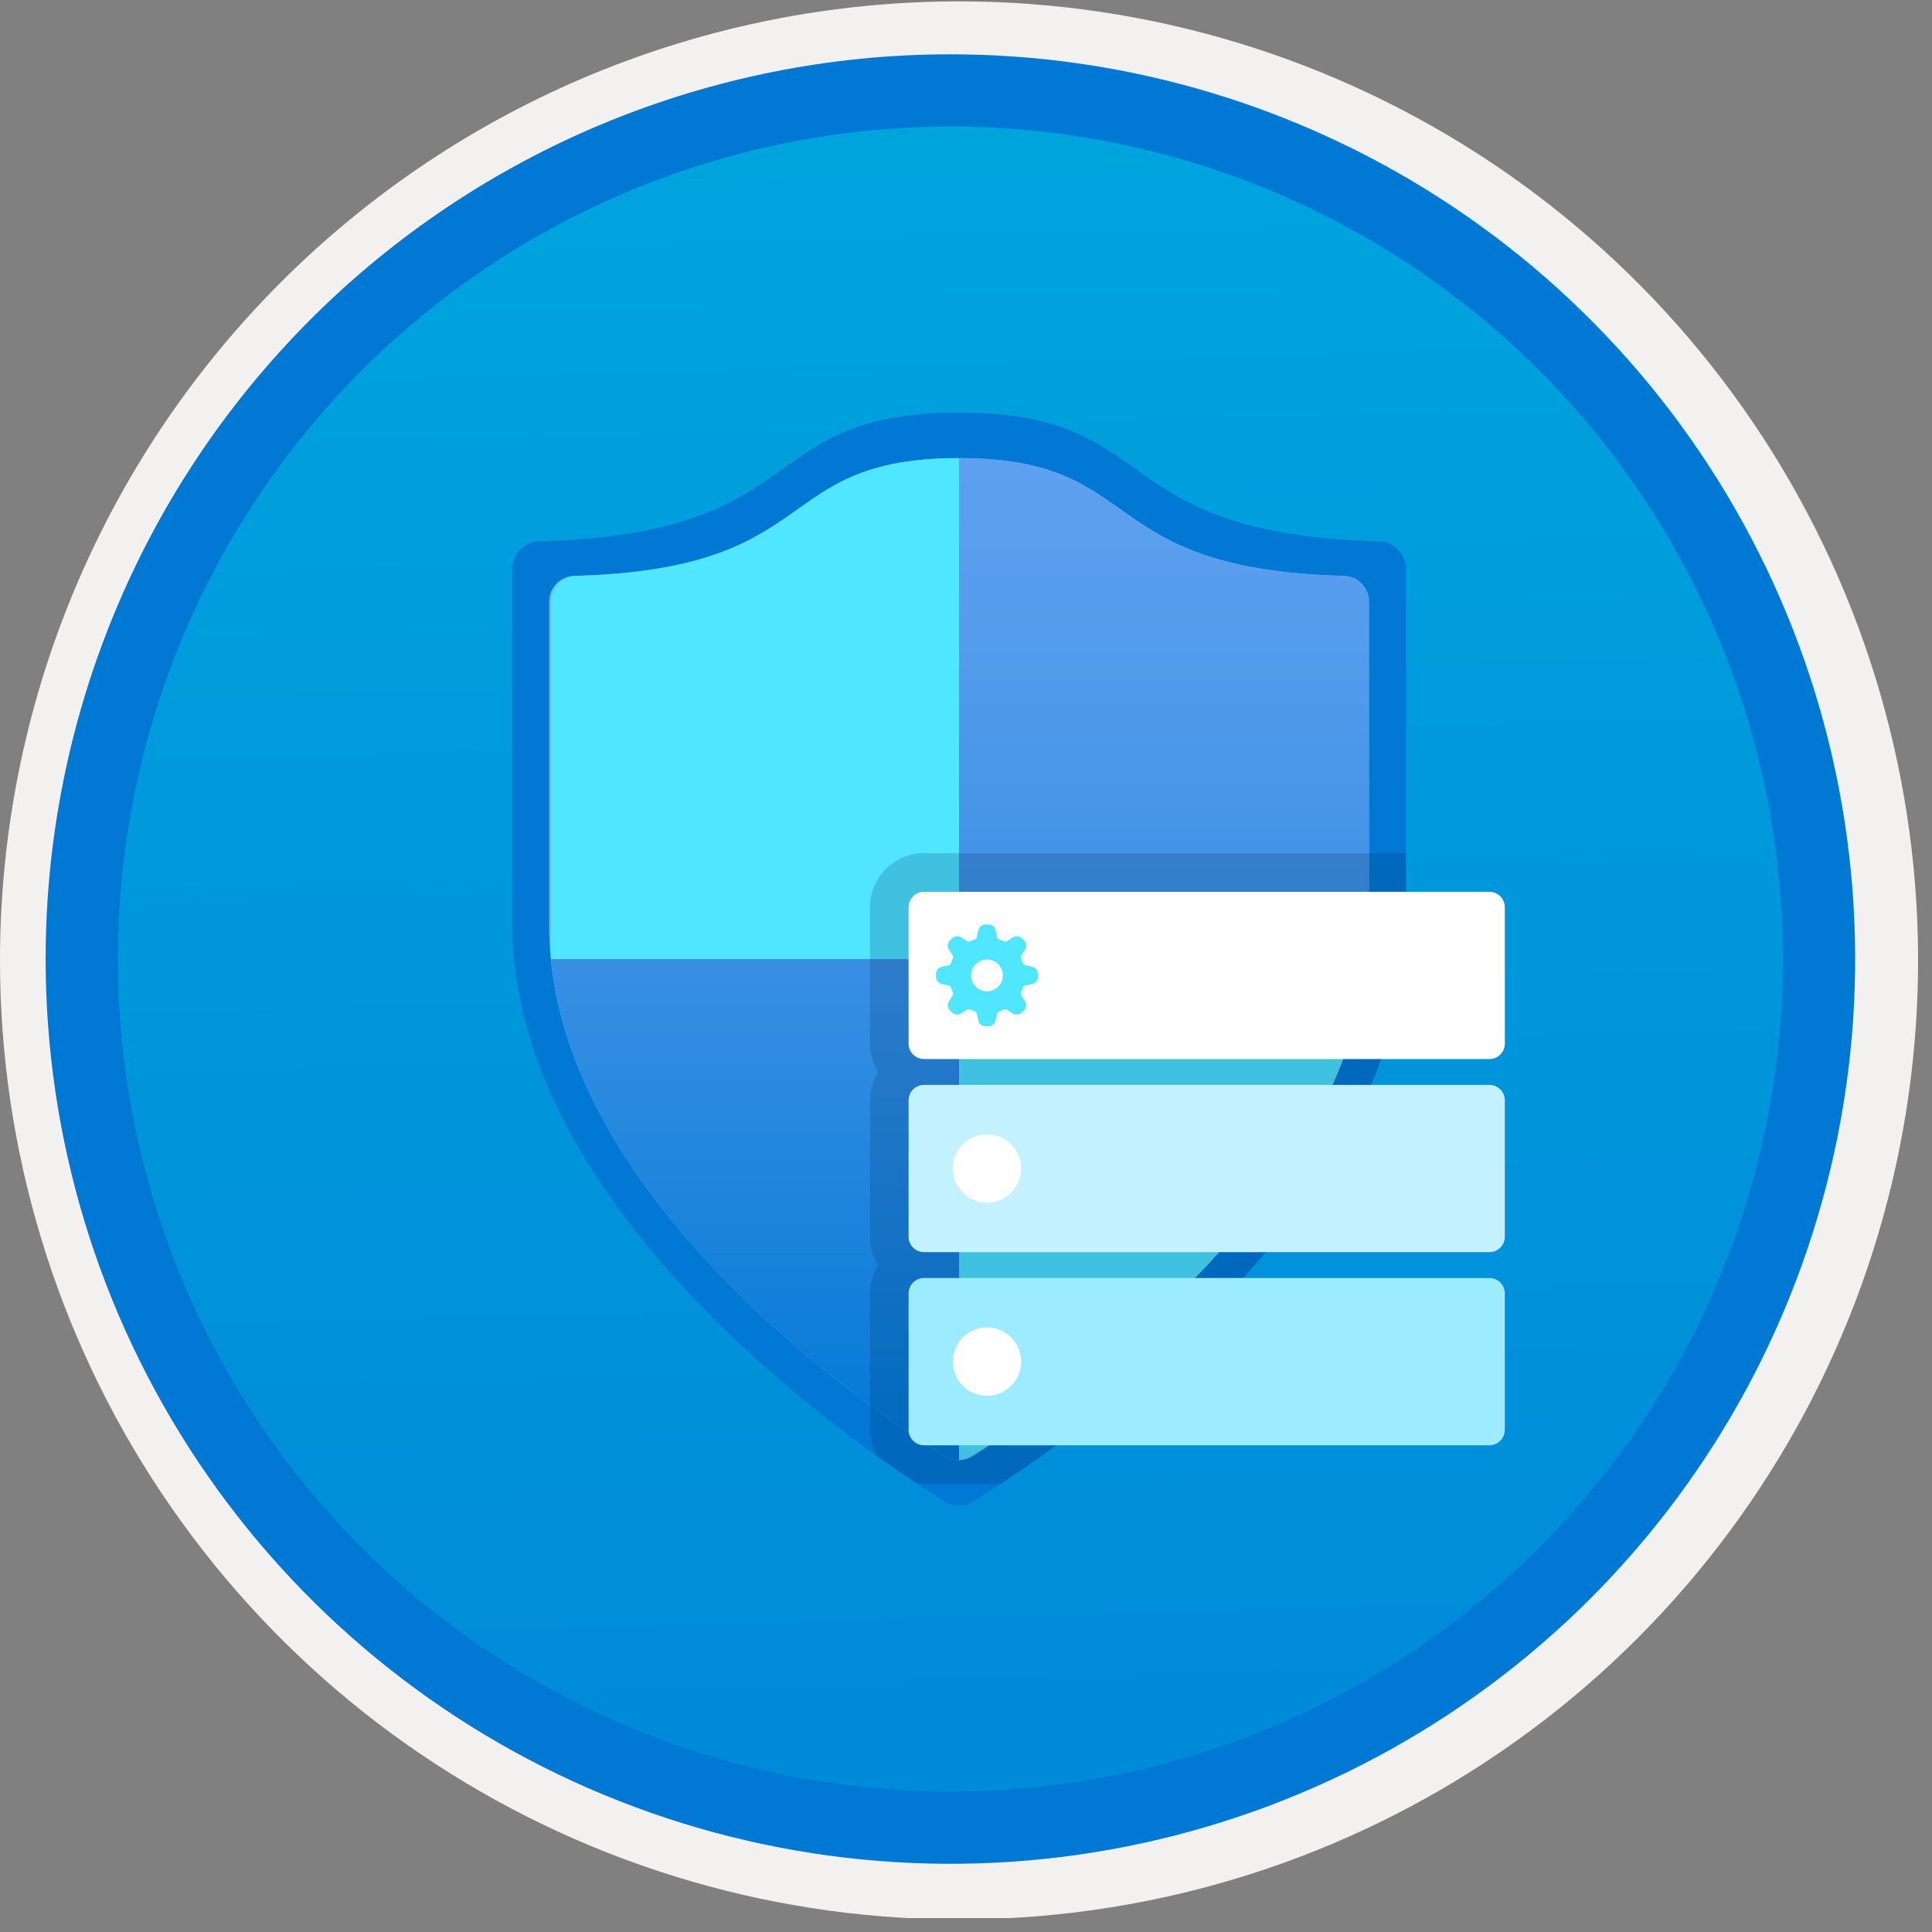 <svg width="100" height="100" viewBox="0 0 100 100" fill="none" xmlns="http://www.w3.org/2000/svg">
<rect x="0" y="0" width="100" height="100" fill="#808080" stroke="none"/>
<g clip-path="url(#clip0)">
<path d="M49.192 96.45C39.934 96.45 30.884 93.705 23.186 88.561C15.488 83.418 9.489 76.107 5.946 67.553C2.403 59 1.476 49.588 3.282 40.508C5.088 31.428 9.546 23.087 16.093 16.54C22.639 9.994 30.98 5.536 40.06 3.73C49.141 1.923 58.552 2.85 67.106 6.393C75.659 9.936 82.97 15.936 88.114 23.634C93.257 31.332 96.002 40.382 96.002 49.64C96.003 55.787 94.792 61.875 92.44 67.554C90.088 73.234 86.64 78.394 82.293 82.741C77.946 87.088 72.786 90.535 67.106 92.888C61.427 95.24 55.34 96.451 49.192 96.45V96.45Z" fill="url(#paint0_linear)"/>
<path fill-rule="evenodd" clip-rule="evenodd" d="M95.54 49.711C95.54 58.789 92.848 67.664 87.805 75.212C82.761 82.76 75.593 88.643 67.205 92.117C58.818 95.591 49.589 96.5 40.685 94.729C31.782 92.958 23.603 88.587 17.184 82.168C10.765 75.748 6.393 67.57 4.622 58.666C2.851 49.762 3.76 40.533 7.234 32.146C10.708 23.759 16.591 16.59 24.14 11.547C31.688 6.503 40.562 3.811 49.64 3.811C55.668 3.811 61.636 4.998 67.205 7.305C72.774 9.612 77.834 12.993 82.096 17.255C86.359 21.517 89.74 26.577 92.046 32.146C94.353 37.715 95.54 43.684 95.54 49.711V49.711ZM49.64 0.071C59.458 0.071 69.055 2.983 77.219 8.437C85.382 13.892 91.744 21.644 95.501 30.715C99.259 39.785 100.242 49.766 98.326 59.396C96.411 69.025 91.683 77.87 84.741 84.812C77.799 91.754 68.954 96.482 59.324 98.397C49.695 100.313 39.714 99.33 30.644 95.573C21.573 91.816 13.82 85.453 8.366 77.29C2.911 69.126 0 59.529 0 49.711C-0.001 43.192 1.283 36.737 3.777 30.714C6.272 24.691 9.928 19.218 14.538 14.609C19.147 9.999 24.62 6.343 30.643 3.848C36.666 1.354 43.121 0.071 49.64 0.071V0.071Z" fill="#F2F1F0"/>
<path fill-rule="evenodd" clip-rule="evenodd" d="M92.282 49.641C92.282 58.163 89.755 66.494 85.02 73.58C80.285 80.666 73.555 86.189 65.682 89.451C57.808 92.712 49.144 93.565 40.785 91.903C32.427 90.24 24.749 86.136 18.723 80.11C12.696 74.084 8.593 66.406 6.93 58.047C5.267 49.688 6.121 41.024 9.382 33.151C12.643 25.277 18.166 18.547 25.252 13.813C32.339 9.078 40.669 6.551 49.192 6.551C54.851 6.55 60.454 7.665 65.682 9.83C70.91 11.995 75.661 15.169 79.662 19.171C83.663 23.172 86.837 27.922 89.003 33.15C91.168 38.378 92.282 43.982 92.282 49.641V49.641ZM49.192 2.811C58.454 2.811 67.508 5.557 75.209 10.703C82.91 15.849 88.913 23.162 92.457 31.72C96.002 40.277 96.929 49.693 95.122 58.777C93.315 67.861 88.855 76.205 82.306 82.754C75.756 89.304 67.412 93.764 58.328 95.571C49.244 97.378 39.828 96.45 31.271 92.906C22.714 89.361 15.4 83.359 10.254 75.658C5.108 67.957 2.362 58.903 2.362 49.641C2.363 37.221 7.297 25.31 16.079 16.528C24.861 7.746 36.772 2.812 49.192 2.811V2.811Z" fill="#0078D4"/>
<path d="M72.773 47.758C72.773 62.97 54.386 75.228 50.394 77.711C50.167 77.85 49.906 77.924 49.64 77.924C49.374 77.924 49.113 77.85 48.886 77.711C44.894 75.228 26.507 62.97 26.507 47.758V29.465C26.507 29.087 26.655 28.724 26.919 28.453C27.183 28.183 27.543 28.027 27.921 28.019C42.222 27.642 38.922 21.355 49.64 21.355C60.358 21.355 57.058 27.642 71.359 28.019C71.737 28.027 72.097 28.183 72.361 28.453C72.625 28.724 72.773 29.087 72.773 29.465L72.773 47.758Z" fill="#0078D4"/>
<path d="M70.856 47.914C70.856 61.869 54.009 73.059 50.331 75.385C50.122 75.509 49.883 75.575 49.64 75.575C49.397 75.575 49.158 75.509 48.948 75.385C45.271 73.121 28.424 61.869 28.424 47.914V31.13C28.424 30.785 28.559 30.454 28.799 30.207C29.04 29.96 29.368 29.818 29.713 29.809C42.819 29.464 39.802 23.712 49.64 23.712C59.478 23.712 56.461 29.464 69.567 29.809C69.912 29.818 70.24 29.96 70.481 30.207C70.721 30.454 70.856 30.785 70.856 31.13L70.856 47.914Z" fill="#6BB9F2"/>
<path d="M49.64 49.642V23.712C59.478 23.712 56.461 29.464 69.567 29.809C69.915 29.826 70.243 29.975 70.483 30.227C70.723 30.479 70.856 30.813 70.856 31.161V47.945C70.887 48.511 70.887 49.077 70.856 49.642H49.64ZM49.64 49.642H28.518C29.776 62.781 45.428 73.216 48.949 75.385C49.119 75.493 49.313 75.558 49.514 75.573H49.64V49.642Z" fill="url(#paint1_linear)"/>
<path d="M29.713 29.809C42.819 29.464 39.802 23.712 49.64 23.712V49.642H28.518C28.487 49.077 28.487 48.511 28.518 47.945V31.161C28.516 30.828 28.637 30.506 28.857 30.257C29.078 30.008 29.382 29.848 29.713 29.809V29.809Z" fill="#50E6FF"/>
<path d="M70.762 49.643H49.64V75.573C49.841 75.558 50.036 75.493 50.206 75.385C53.852 73.216 69.504 62.781 70.762 49.643Z" fill="#50E6FF"/>
<path opacity="0.2" d="M72.773 47.757V44.159H47.826C47.084 44.16 46.373 44.455 45.849 44.979C45.325 45.504 45.03 46.215 45.029 46.956V54.019C45.031 54.538 45.178 55.046 45.455 55.485C45.178 55.925 45.031 56.433 45.029 56.952V64.015C45.031 64.534 45.178 65.042 45.455 65.481C45.178 65.92 45.031 66.428 45.029 66.947V74.011C45.032 74.488 45.158 74.956 45.396 75.369C46.149 75.908 46.833 76.376 47.42 76.766C47.554 76.79 47.69 76.804 47.826 76.808H51.798C57.543 73 72.773 61.604 72.773 47.757Z" fill="#003067"/>
<path d="M77.092 46.159H47.826C47.386 46.159 47.029 46.516 47.029 46.956V54.019C47.029 54.459 47.386 54.816 47.826 54.816H77.092C77.532 54.816 77.889 54.459 77.889 54.019V46.956C77.889 46.516 77.532 46.159 77.092 46.159Z" fill="white"/>
<path d="M77.092 56.154H47.826C47.386 56.154 47.029 56.511 47.029 56.951V64.014C47.029 64.454 47.386 64.811 47.826 64.811H77.092C77.532 64.811 77.889 64.454 77.889 64.014V56.951C77.889 56.511 77.532 56.154 77.092 56.154Z" fill="#C3F1FF"/>
<path d="M77.092 66.15H47.826C47.386 66.15 47.029 66.507 47.029 66.947V74.01C47.029 74.451 47.386 74.807 47.826 74.807H77.092C77.532 74.807 77.889 74.451 77.889 74.01V66.947C77.889 66.507 77.532 66.15 77.092 66.15Z" fill="#9CEBFF"/>
<path d="M51.083 62.254C52.06 62.254 52.853 61.461 52.853 60.483C52.853 59.505 52.06 58.712 51.083 58.712C50.104 58.712 49.312 59.505 49.312 60.483C49.312 61.461 50.104 62.254 51.083 62.254Z" fill="white"/>
<path d="M51.083 72.25C52.06 72.25 52.853 71.457 52.853 70.479C52.853 69.501 52.06 68.708 51.083 68.708C50.104 68.708 49.312 69.501 49.312 70.479C49.312 71.457 50.104 72.25 51.083 72.25Z" fill="white"/>
<path d="M51.907 50.487C51.907 50.65 51.858 50.81 51.768 50.945C51.677 51.081 51.548 51.186 51.398 51.249C51.247 51.311 51.082 51.327 50.922 51.296C50.762 51.264 50.615 51.185 50.5 51.07C50.385 50.955 50.306 50.808 50.274 50.648C50.242 50.488 50.259 50.323 50.321 50.172C50.384 50.022 50.489 49.893 50.625 49.802C50.76 49.712 50.919 49.663 51.083 49.663C51.301 49.664 51.51 49.751 51.665 49.905C51.819 50.06 51.906 50.269 51.907 50.487V50.487ZM53.429 50.044L53.046 49.958C53.007 49.944 52.974 49.914 52.956 49.876L52.952 49.864L52.846 49.607L52.84 49.594C52.833 49.574 52.83 49.554 52.83 49.533C52.831 49.512 52.836 49.492 52.845 49.473L53.056 49.142C53.099 49.07 53.117 48.986 53.108 48.903C53.099 48.82 53.063 48.742 53.005 48.681L52.889 48.565C52.828 48.508 52.75 48.472 52.667 48.463C52.584 48.454 52.5 48.472 52.428 48.514L52.097 48.725C52.076 48.735 52.052 48.74 52.029 48.74C52.011 48.74 51.993 48.737 51.976 48.73L51.963 48.724L51.706 48.618L51.694 48.614C51.655 48.596 51.626 48.563 51.611 48.524L51.526 48.141C51.506 48.059 51.46 47.987 51.395 47.935C51.329 47.882 51.249 47.853 51.165 47.851H51C50.916 47.853 50.836 47.882 50.77 47.935C50.705 47.987 50.659 48.059 50.639 48.141L50.553 48.524C50.539 48.563 50.51 48.596 50.471 48.614L50.459 48.618L50.202 48.724L50.189 48.73C50.172 48.737 50.154 48.74 50.136 48.74C50.113 48.74 50.089 48.735 50.068 48.725L49.737 48.514C49.665 48.472 49.581 48.454 49.498 48.464C49.415 48.473 49.337 48.508 49.276 48.565L49.16 48.681C49.102 48.742 49.066 48.82 49.057 48.903C49.048 48.986 49.066 49.07 49.109 49.142L49.32 49.473C49.337 49.511 49.339 49.554 49.325 49.594L49.319 49.607L49.213 49.864L49.209 49.876C49.191 49.914 49.158 49.944 49.119 49.959L48.736 50.044C48.654 50.064 48.582 50.11 48.53 50.175C48.477 50.241 48.448 50.321 48.446 50.405V50.57C48.448 50.654 48.477 50.734 48.53 50.799C48.582 50.865 48.654 50.911 48.736 50.931L49.119 51.016C49.158 51.031 49.191 51.06 49.209 51.099L49.213 51.111L49.319 51.368L49.325 51.381C49.339 51.42 49.337 51.464 49.32 51.502L49.109 51.833C49.066 51.905 49.047 51.989 49.057 52.072C49.066 52.155 49.102 52.233 49.16 52.294L49.276 52.41C49.337 52.467 49.415 52.502 49.498 52.511C49.581 52.52 49.665 52.503 49.737 52.461L50.068 52.25C50.089 52.239 50.112 52.234 50.136 52.235C50.154 52.234 50.172 52.238 50.189 52.245L50.202 52.251L50.459 52.357L50.471 52.361C50.51 52.379 50.539 52.411 50.553 52.451L50.639 52.834C50.659 52.916 50.705 52.988 50.77 53.04C50.836 53.093 50.916 53.122 51 53.124H51.165C51.248 53.122 51.329 53.093 51.395 53.04C51.46 52.988 51.506 52.916 51.526 52.834L51.611 52.451C51.626 52.411 51.655 52.379 51.694 52.361L51.706 52.357L51.963 52.251L51.976 52.245C51.993 52.238 52.011 52.235 52.029 52.235C52.052 52.234 52.076 52.239 52.097 52.25L52.428 52.461C52.5 52.503 52.584 52.52 52.667 52.511C52.75 52.502 52.828 52.467 52.889 52.41L53.005 52.294C53.063 52.233 53.099 52.155 53.108 52.072C53.117 51.989 53.099 51.905 53.056 51.833L52.845 51.502C52.836 51.483 52.831 51.463 52.83 51.442C52.83 51.421 52.833 51.401 52.84 51.381L52.846 51.368L52.952 51.111L52.956 51.099C52.974 51.06 53.007 51.031 53.046 51.016L53.429 50.931C53.511 50.911 53.583 50.865 53.635 50.8C53.688 50.734 53.717 50.654 53.719 50.57V50.405C53.717 50.321 53.688 50.241 53.635 50.175C53.583 50.11 53.511 50.064 53.429 50.044V50.044Z" fill="#50E6FF"/>
</g>
<defs>
<linearGradient id="paint0_linear" x1="47.422" y1="-15.153" x2="51.405" y2="130.615" gradientUnits="userSpaceOnUse">
<stop stop-color="#00ABDE"/>
<stop offset="1" stop-color="#007ED8"/>
</linearGradient>
<linearGradient id="paint1_linear" x1="49.699" y1="23.712" x2="49.699" y2="75.573" gradientUnits="userSpaceOnUse">
<stop stop-color="#5EA0EF"/>
<stop offset="0.18" stop-color="#559CEC"/>
<stop offset="0.47" stop-color="#3C91E5"/>
<stop offset="0.84" stop-color="#1380DA"/>
<stop offset="1" stop-color="#0078D4"/>
</linearGradient>
<clipPath id="clip0">
<rect width="99.28" height="99.28" fill="white"/>
</clipPath>
</defs>
</svg>
